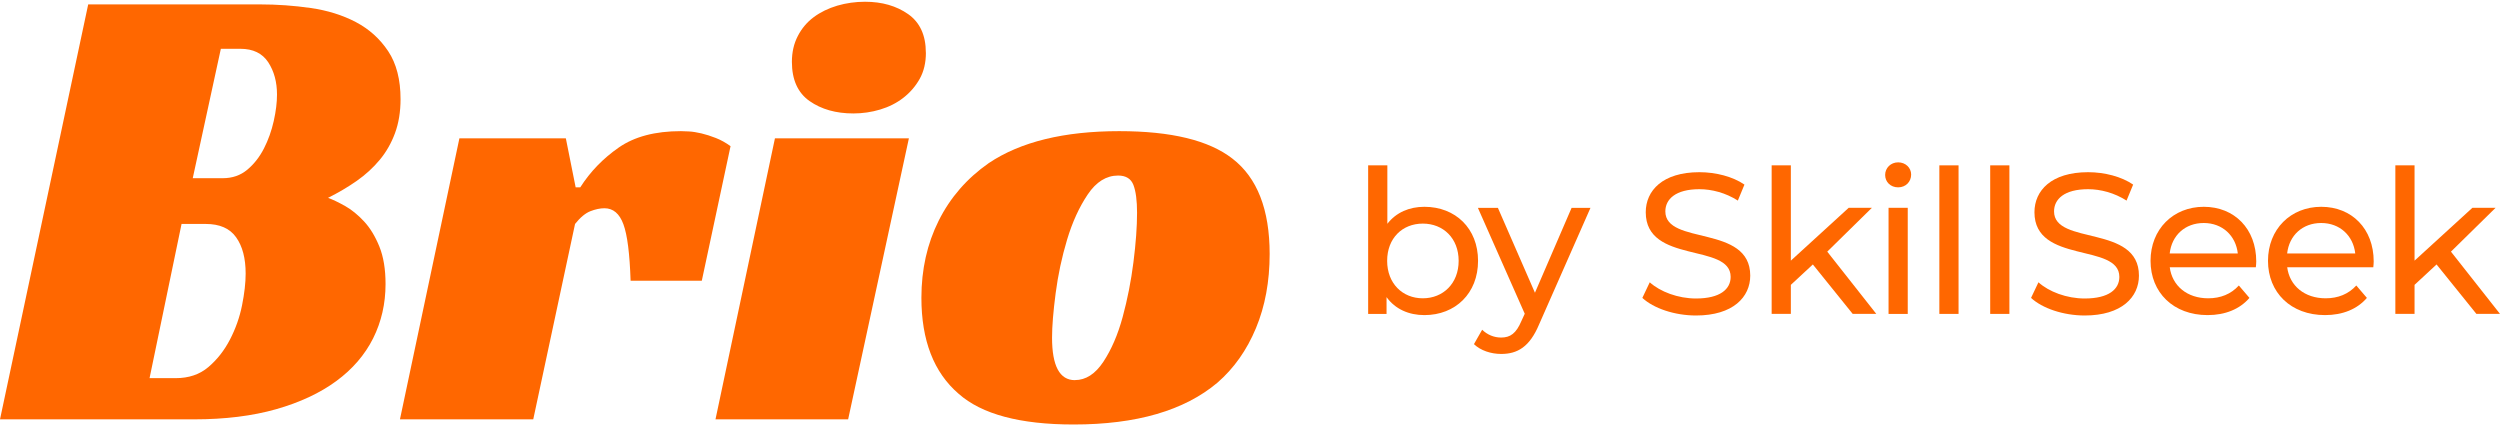 <svg xmlns="http://www.w3.org/2000/svg" id="Layer_1" viewBox="0 0 500 85.15"><defs><style>.cls-1{fill:#ff6700;}</style></defs><path class="cls-1" d="M80.11,19.83c0,2.53-.37,4.79-1.11,6.8-.74,2-1.76,3.79-3.07,5.36-1.31,1.57-2.83,2.96-4.57,4.18-1.74,1.22-3.66,2.35-5.75,3.4,.96,.35,2.09,.89,3.4,1.63,1.31,.74,2.57,1.76,3.79,3.07,1.22,1.31,2.24,2.99,3.07,5.03,.83,2.05,1.24,4.55,1.24,7.51,0,3.92-.83,7.54-2.48,10.85-1.66,3.31-4.12,6.17-7.38,8.56-3.27,2.4-7.28,4.27-12.02,5.62-4.75,1.35-10.22,2.03-16.4,2.03H0L17.64,.88H52.01c3.4,0,6.77,.24,10.13,.72,3.35,.48,6.36,1.42,9.02,2.81,2.66,1.4,4.81,3.33,6.47,5.82,1.65,2.48,2.48,5.68,2.48,9.61Zm-44.96,55.8c2.61,0,4.79-.74,6.53-2.22,1.74-1.48,3.18-3.31,4.31-5.49,1.13-2.18,1.94-4.46,2.42-6.86,.48-2.4,.72-4.51,.72-6.34,0-3.05-.63-5.47-1.9-7.25-1.26-1.79-3.29-2.68-6.08-2.68h-4.84l-6.4,30.84h5.23Zm9.41-39.99c1.92,0,3.55-.57,4.9-1.7,1.35-1.13,2.46-2.55,3.33-4.25,.87-1.7,1.52-3.53,1.96-5.49,.44-1.96,.65-3.72,.65-5.29,0-2.53-.59-4.68-1.76-6.47-1.18-1.78-3.03-2.68-5.55-2.68h-3.92l-5.62,25.88h6.01Z"></path><path class="cls-1" d="M91.87,27.67h21.3l1.96,9.8h.92c2-3.14,4.57-5.79,7.71-7.97,3.14-2.18,7.27-3.27,12.42-3.27,.35,0,.89,.02,1.63,.06,.74,.04,1.57,.18,2.48,.39,.91,.22,1.87,.52,2.88,.92,1,.39,1.98,.94,2.94,1.63l-5.75,26.92h-14.24c-.18-5.4-.65-9.17-1.44-11.3-.78-2.13-2.05-3.2-3.79-3.2-.87,0-1.81,.2-2.81,.59-1,.39-2.03,1.24-3.07,2.55l-8.36,39.08h-26.66l11.89-56.2Z"></path><path class="cls-1" d="M169.63,83.86h-26.53l11.89-56.2h26.79l-12.15,56.2Zm15.55-73.32c0,2-.41,3.75-1.24,5.23-.83,1.48-1.92,2.74-3.27,3.79-1.35,1.05-2.9,1.83-4.64,2.35-1.74,.52-3.53,.78-5.36,.78-3.49,0-6.4-.83-8.76-2.48-2.35-1.65-3.53-4.27-3.53-7.84,0-1.92,.39-3.64,1.18-5.16,.78-1.52,1.85-2.79,3.2-3.79,1.35-1,2.92-1.76,4.7-2.29,1.78-.52,3.64-.78,5.55-.78,3.4,0,6.27,.83,8.63,2.48,2.35,1.66,3.53,4.23,3.53,7.71Z"></path><path class="cls-1" d="M223.87,26.23c10.37,0,17.9,1.83,22.61,5.49,4.97,3.83,7.45,10.19,7.45,19.08,0,5.49-.91,10.43-2.74,14.83-1.83,4.4-4.4,8.04-7.71,10.91-6.62,5.58-16.21,8.36-28.75,8.36-10.72,0-18.38-2.05-23-6.14-4.97-4.27-7.45-10.67-7.45-19.21,0-5.66,1.15-10.8,3.46-15.42,2.31-4.62,5.64-8.45,10-11.5,6.36-4.27,15.07-6.4,26.14-6.4Zm-8.89,49.79c2.18,0,4.07-1.22,5.69-3.66,1.61-2.44,2.9-5.42,3.86-8.95,.96-3.53,1.68-7.19,2.16-10.98,.48-3.79,.72-7.08,.72-9.87,0-2.44-.24-4.29-.72-5.55-.48-1.26-1.5-1.9-3.07-1.9-2.35,0-4.38,1.26-6.08,3.79-1.7,2.53-3.07,5.53-4.12,9.02-1.05,3.49-1.81,7.06-2.29,10.72-.48,3.66-.72,6.62-.72,8.89,0,5.66,1.52,8.5,4.57,8.5Z"></path><path class="cls-1" d="M295.61,52.17c0,6.49-4.52,10.85-10.73,10.85-3.12,0-5.85-1.2-7.57-3.6v3.36h-3.68v-29.71h3.84v11.69c1.76-2.28,4.4-3.4,7.41-3.4,6.21,0,10.73,4.32,10.73,10.81Zm-3.88,0c0-4.52-3.08-7.45-7.17-7.45s-7.13,2.92-7.13,7.45,3.08,7.49,7.13,7.49,7.17-2.96,7.17-7.49Z"></path><path class="cls-1" d="M318.1,41.56l-10.29,23.34c-1.88,4.48-4.32,5.89-7.57,5.89-2.04,0-4.12-.68-5.45-1.96l1.64-2.88c1.04,1,2.36,1.56,3.8,1.56,1.84,0,3-.84,4.04-3.28l.68-1.48-9.37-21.18h4l7.41,16.98,7.33-16.98h3.76Z"></path><path class="cls-1" d="M328.47,59.58l1.48-3.12c2.08,1.88,5.65,3.24,9.25,3.24,4.84,0,6.93-1.88,6.93-4.32,0-6.85-16.98-2.52-16.98-12.93,0-4.32,3.36-8.01,10.73-8.01,3.28,0,6.69,.88,9.01,2.48l-1.32,3.2c-2.44-1.56-5.21-2.28-7.69-2.28-4.76,0-6.81,2-6.81,4.44,0,6.85,16.98,2.56,16.98,12.85,0,4.28-3.44,7.97-10.85,7.97-4.29,0-8.49-1.44-10.73-3.52Z"></path><path class="cls-1" d="M362.57,52.89l-4.4,4.08v5.81h-3.84v-29.71h3.84v19.06l11.57-10.57h4.64l-8.93,8.77,9.81,12.45h-4.72l-7.97-9.89Z"></path><path class="cls-1" d="M377.03,34.99c0-1.4,1.12-2.52,2.6-2.52s2.6,1.08,2.6,2.44c0,1.44-1.08,2.56-2.6,2.56s-2.6-1.08-2.6-2.48Zm.68,6.57h3.84v21.22h-3.84v-21.22Z"></path><path class="cls-1" d="M387.87,33.07h3.84v29.71h-3.84v-29.71Z"></path><path class="cls-1" d="M398.04,33.07h3.84v29.71h-3.84v-29.71Z"></path><path class="cls-1" d="M406.21,59.58l1.48-3.12c2.08,1.88,5.64,3.24,9.25,3.24,4.85,0,6.93-1.88,6.93-4.32,0-6.85-16.98-2.52-16.98-12.93,0-4.32,3.36-8.01,10.73-8.01,3.28,0,6.69,.88,9.01,2.48l-1.32,3.2c-2.44-1.56-5.21-2.28-7.69-2.28-4.77,0-6.81,2-6.81,4.44,0,6.85,16.98,2.56,16.98,12.85,0,4.28-3.44,7.97-10.85,7.97-4.28,0-8.49-1.44-10.73-3.52Z"></path><path class="cls-1" d="M451.17,53.45h-17.22c.48,3.72,3.48,6.21,7.69,6.21,2.48,0,4.56-.84,6.13-2.56l2.12,2.48c-1.92,2.24-4.84,3.44-8.37,3.44-6.85,0-11.41-4.52-11.41-10.85s4.53-10.81,10.65-10.81,10.49,4.4,10.49,10.93c0,.32-.04,.8-.08,1.16Zm-17.22-2.76h13.61c-.4-3.56-3.08-6.09-6.81-6.09s-6.41,2.48-6.81,6.09Z"></path><path class="cls-1" d="M474.66,53.45h-17.22c.48,3.72,3.48,6.21,7.69,6.21,2.48,0,4.56-.84,6.13-2.56l2.12,2.48c-1.92,2.24-4.84,3.44-8.37,3.44-6.85,0-11.41-4.52-11.41-10.85s4.53-10.81,10.65-10.81,10.49,4.4,10.49,10.93c0,.32-.04,.8-.08,1.16Zm-17.22-2.76h13.61c-.4-3.56-3.08-6.09-6.81-6.09s-6.41,2.48-6.81,6.09Z"></path><path class="cls-1" d="M487.31,52.89l-4.4,4.08v5.81h-3.84v-29.71h3.84v19.06l11.57-10.57h4.64l-8.93,8.77,9.81,12.45h-4.72l-7.97-9.89Z"></path></svg>